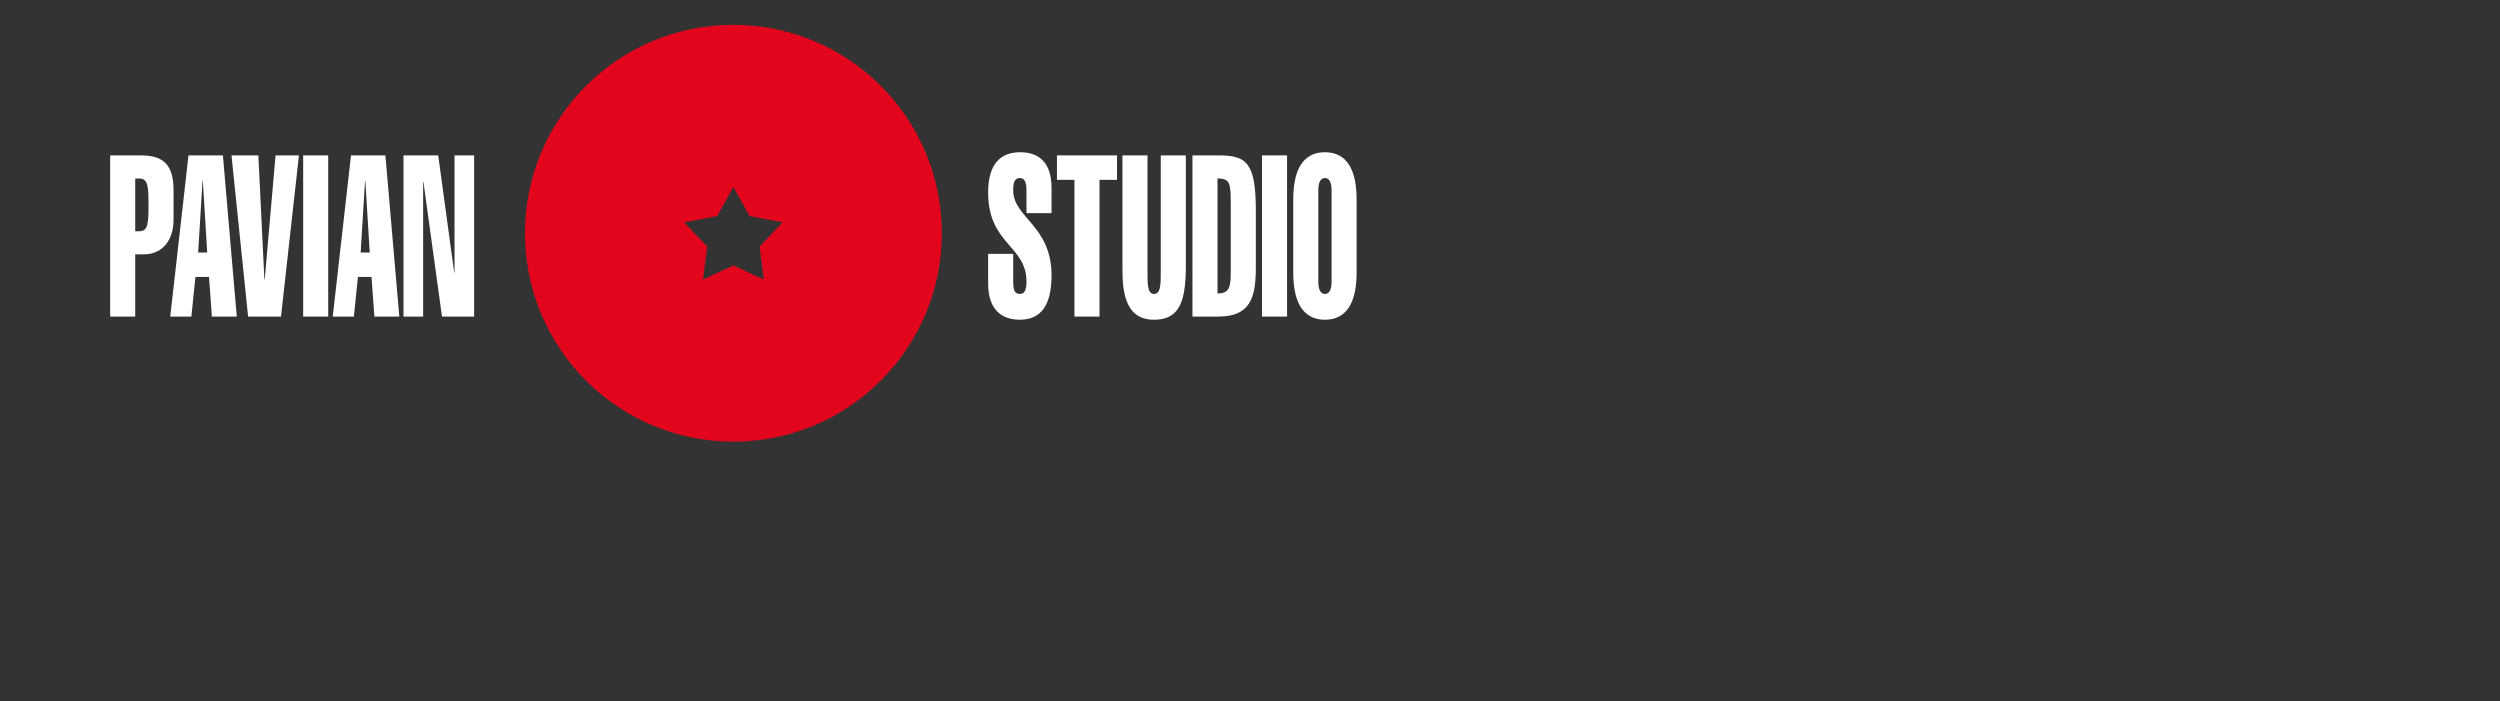 <?xml version="1.0" encoding="utf-8"?>
<!-- Generator: Adobe Illustrator 16.0.0, SVG Export Plug-In . SVG Version: 6.00 Build 0)  -->
<!DOCTYPE svg PUBLIC "-//W3C//DTD SVG 1.1//EN" "http://www.w3.org/Graphics/SVG/1.1/DTD/svg11.dtd">
<svg version="1.1" id="Слой_1" xmlns="http://www.w3.org/2000/svg" xmlns:xlink="http://www.w3.org/1999/xlink" x="0px" y="0px"
	 width="543.553px" height="152.425px" viewBox="0 0 543.553 152.425" enable-background="new 0 0 543.553 152.425"
	 xml:space="preserve">
<rect x="0" y="0" width="543.553" height="152.425" fill="#333333" stroke="none"/>
<g>
	<path fill="#FFFFFF" d="M40.983,33.787l-3.969,35.042h4.592l0.886-8.614h2.952l0.623,8.614h5.412l-3.017-35.042H40.983z
		 M43.083,54.901l0.951-15.6h0.065l0.951,15.6H43.083z"/>
	<path fill="#FFFFFF" d="M288.069,33.1c-3.608,0-6.89,2.213-6.89,10.237v15.945c0,8.021,3.281,10.233,6.89,10.233
		c3.609,0,6.888-2.213,6.888-10.233V43.337C294.957,35.313,291.679,33.1,288.069,33.1z M289.515,61.149
		c0,1.428-0.298,2.756-1.445,2.756c-1.146,0-1.443-1.328-1.443-2.756V41.466c0-1.427,0.297-2.755,1.443-2.755
		c1.147,0,1.445,1.328,1.445,2.755V61.149z"/>
	<polygon fill="#FFFFFF" points="57.55,60.804 57.485,60.804 56.172,33.787 50.333,33.787 53.943,68.829 61.093,68.829 
		64.997,33.787 59.913,33.787 	"/>
	<path fill="#FFFFFF" d="M37.734,41.319c0-6.054-2.79-7.532-7.119-7.532h-6.658v35.042h5.444V55.293h2.001
		c3.215,0,6.332-2.312,6.332-7.579V41.319z M30.255,50.275h-0.854V38.81h0.854c1.902,0,2.033,1.622,2.033,5.756
		C32.288,48.701,32.157,50.275,30.255,50.275z"/>
	<rect x="65.917" y="33.787" fill="#FFFFFF" width="5.444" height="35.042"/>
	<path fill="#FFFFFF" d="M264.875,33.787h-5.609v35.042h5.609c6.856,0,8.168-3.937,8.168-10.582V45.748
		C273.043,35.265,270.977,33.787,264.875,33.787z M267.597,58.937c0,3.346-0.229,4.872-2.886,4.872v-25
		c2.756,0,2.886,1.031,2.886,5.708V58.937z"/>
	<polygon fill="#FFFFFF" points="98.821,59.282 98.756,59.282 95.278,33.787 87.734,33.787 87.734,68.829 91.999,68.829 
		91.999,39.547 92.064,39.547 96.098,68.829 103.085,68.829 103.085,33.787 98.821,33.787 	"/>
	<path fill="#FFFFFF" d="M221.833,33.1c-4.2,0-6.989,2.411-6.989,8.758c0,11.318,8.334,11.468,8.334,19.39
		c0,2.065-0.56,2.656-1.443,2.656c-1.018,0-1.444-0.591-1.444-2.656v-6.054h-5.446v6.497c0,6.055,3.38,7.823,6.856,7.823
		c4.562,0,6.924-3.05,6.924-9.643c0-10.827-8.334-12.551-8.334-18.455c0-1.724,0.263-2.708,1.444-2.708
		c1.082,0,1.443,0.983,1.443,2.708v4.92h5.446v-5.511C228.624,34.968,225.507,33.1,221.833,33.1z"/>
	<polygon fill="#FFFFFF" points="229.806,39.103 233.609,39.103 233.609,68.829 239.056,68.829 239.056,39.103 242.858,39.103 
		242.858,33.787 229.806,33.787 	"/>
	<rect x="274.388" y="33.787" fill="#FFFFFF" width="5.446" height="35.042"/>
	<path fill="#FFFFFF" d="M76.316,33.787l-3.97,35.042h4.593l0.886-8.614h2.952l0.623,8.614h5.414l-3.018-35.042H76.316z
		 M78.416,54.901l0.951-15.6h0.066l0.951,15.6H78.416z"/>
	<path fill="#FFFFFF" d="M252.375,59.036c0,2.804,0,4.869-1.475,4.869c-1.41,0-1.41-2.065-1.41-4.869V33.787h-5.446v24.263
		c0,4.429,0.13,11.466,6.856,11.466c5.084,0,6.788-3.247,6.921-10.678V33.787h-5.446V59.036z"/>
</g>
<path fill-rule="evenodd" clip-rule="evenodd" fill="#E3051B" d="M159.458,5.399c-25.026,0-45.313,20.285-45.313,45.313
	s20.288,45.313,45.313,45.313c25.025,0,45.313-20.285,45.313-45.313S184.482,5.399,159.458,5.399z M166.068,60.781l-6.611-3.07
	l-6.611,3.07l0.906-7.171l-4.992-5.274l7.171-1.362l3.526-6.33l3.527,6.33l7.171,1.362l-4.992,5.274L166.068,60.781z"/>
</svg>
